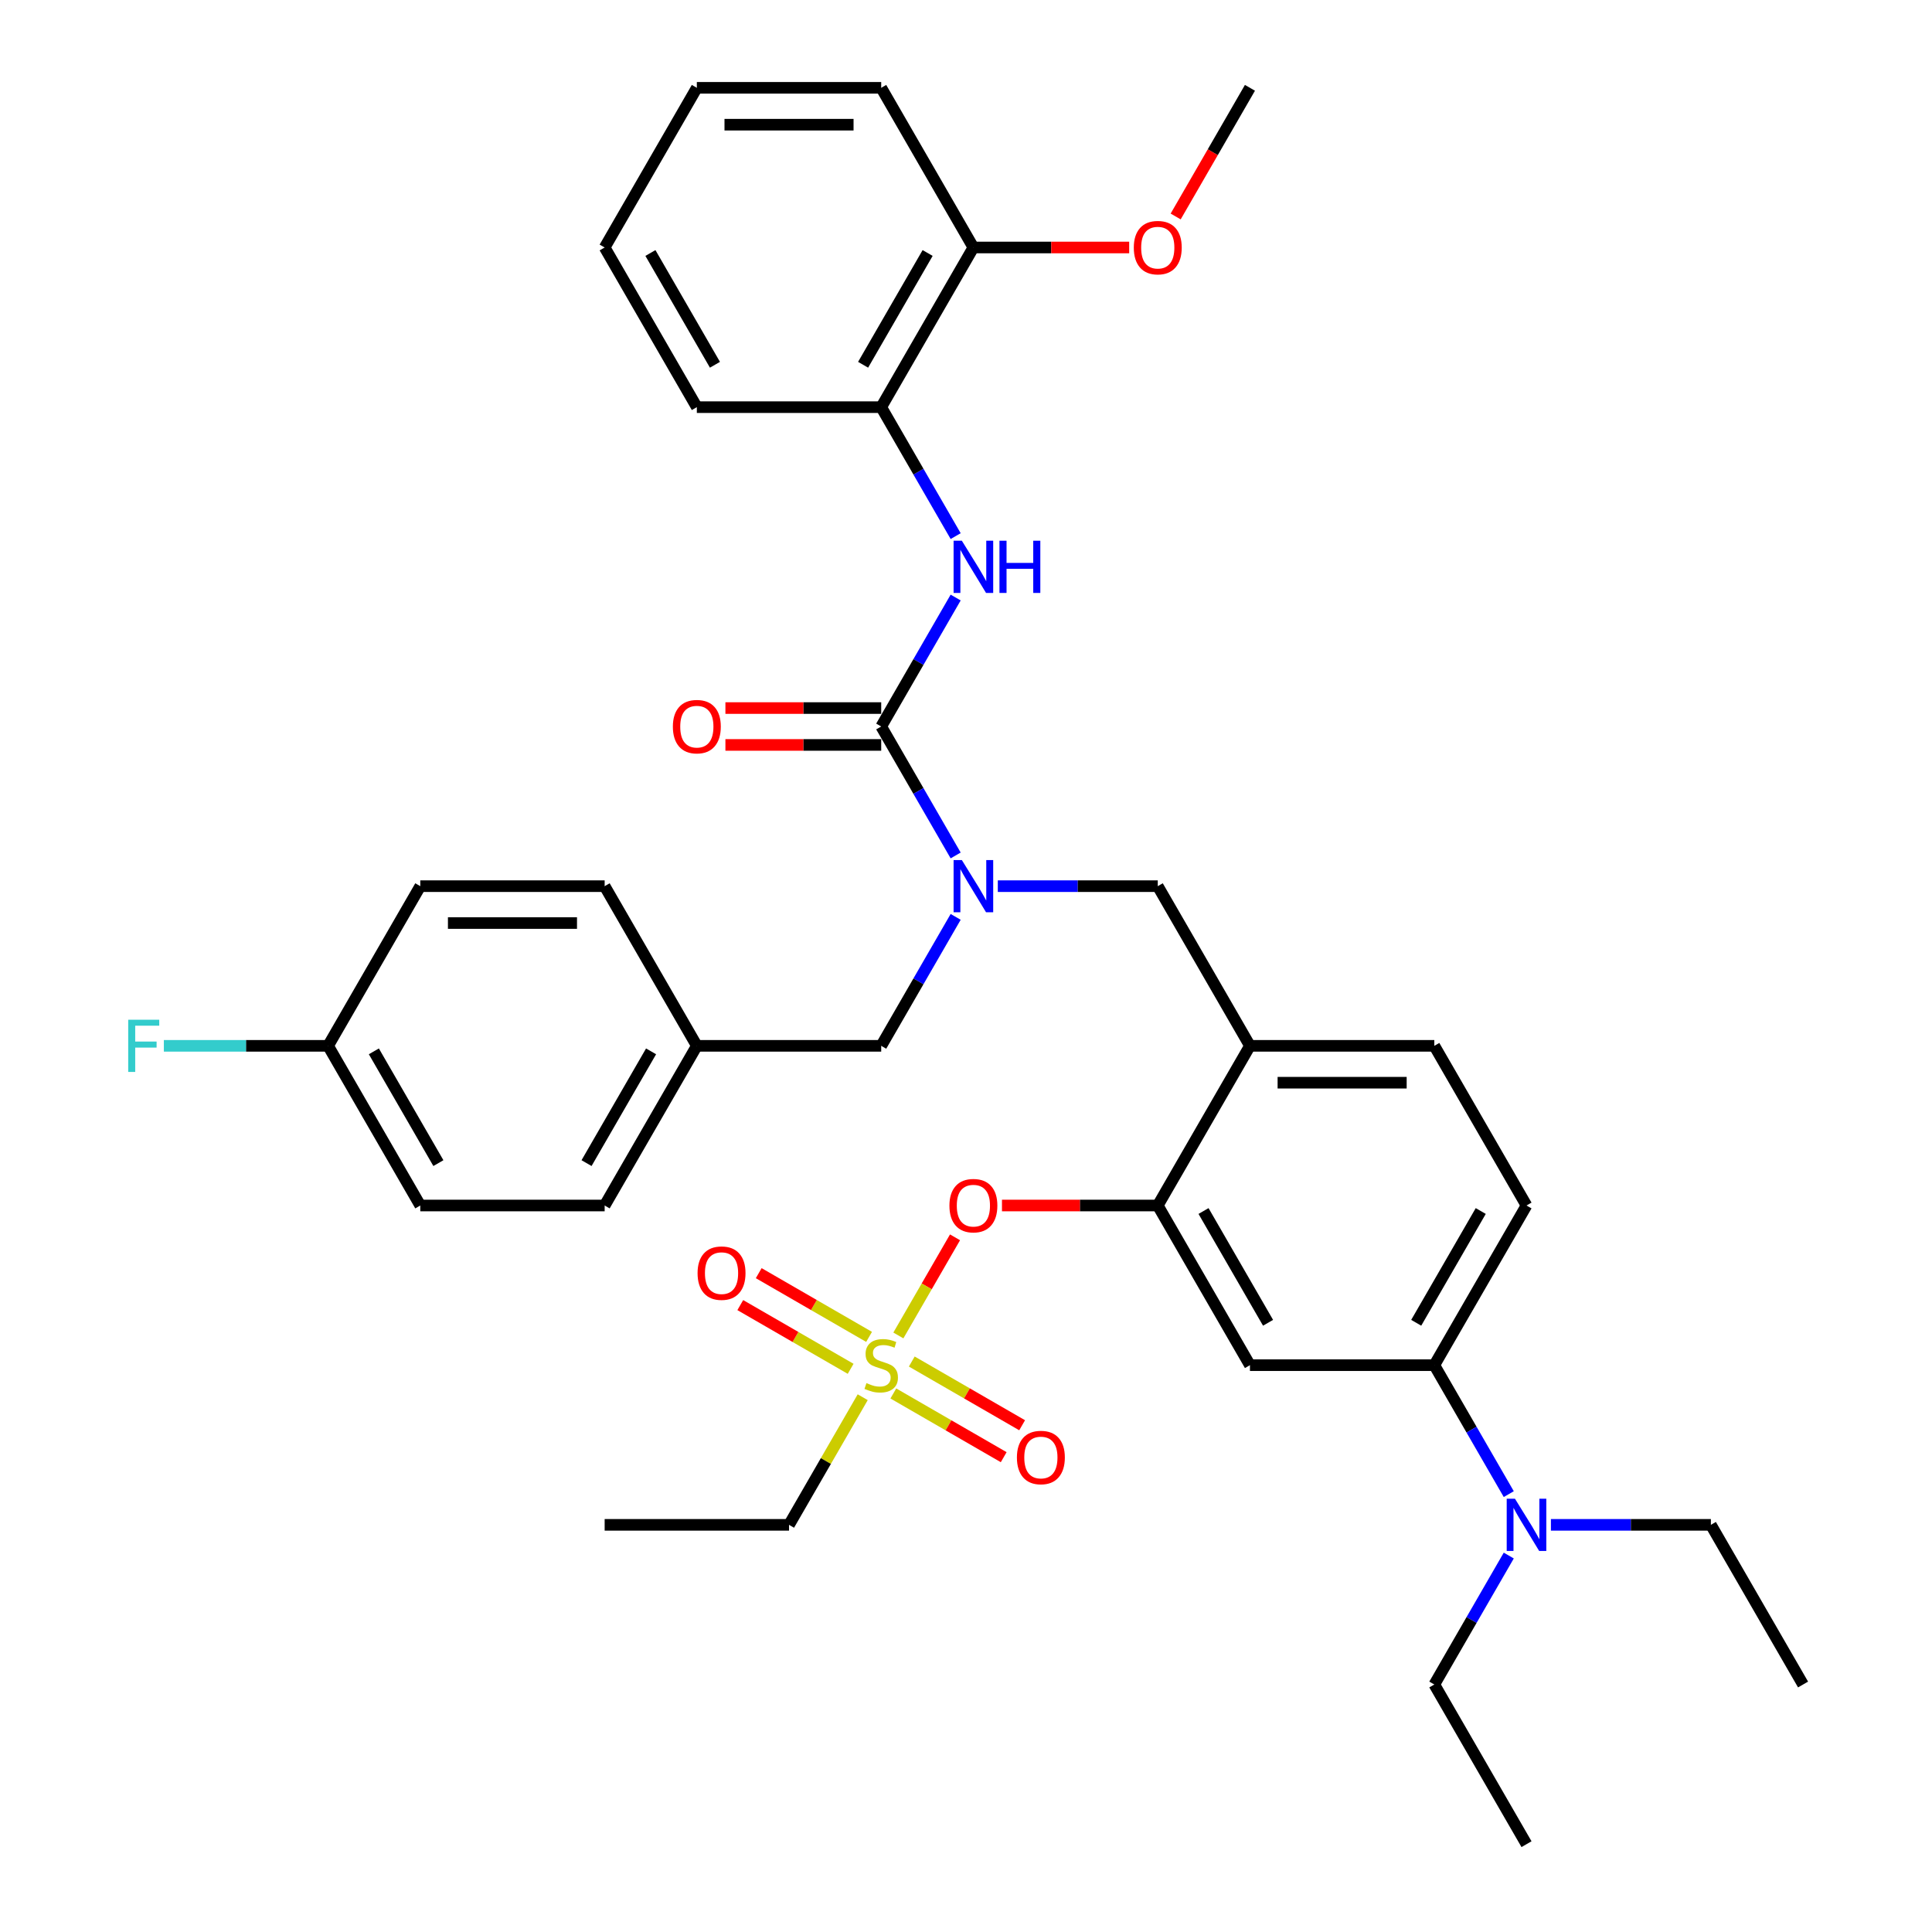<?xml version='1.0' encoding='iso-8859-1'?>
<svg version='1.1' baseProfile='full'
              xmlns='http://www.w3.org/2000/svg'
                      xmlns:rdkit='http://www.rdkit.org/xml'
                      xmlns:xlink='http://www.w3.org/1999/xlink'
                  xml:space='preserve'
width='1000px' height='1000px' viewBox='0 0 1000 1000'>
<!-- END OF HEADER -->
<rect style='opacity:1.0;fill:#FFFFFF;stroke:none' width='1000' height='1000' x='0' y='0'> </rect>
<path class='bond-0' d='M 494.648,309.287 L 475.38,342.66' style='fill:none;fill-rule:evenodd;stroke:#0000FF;stroke-width:6px;stroke-linecap:butt;stroke-linejoin:miter;stroke-opacity:1' />
<path class='bond-0' d='M 475.38,342.66 L 456.112,376.033' style='fill:none;fill-rule:evenodd;stroke:#000000;stroke-width:6px;stroke-linecap:butt;stroke-linejoin:miter;stroke-opacity:1' />
<path class='bond-1' d='M 494.648,277.49 L 475.38,244.117' style='fill:none;fill-rule:evenodd;stroke:#0000FF;stroke-width:6px;stroke-linecap:butt;stroke-linejoin:miter;stroke-opacity:1' />
<path class='bond-1' d='M 475.38,244.117 L 456.112,210.744' style='fill:none;fill-rule:evenodd;stroke:#000000;stroke-width:6px;stroke-linecap:butt;stroke-linejoin:miter;stroke-opacity:1' />
<path class='bond-2' d='M 456.112,366.49 L 415.793,366.49' style='fill:none;fill-rule:evenodd;stroke:#000000;stroke-width:6px;stroke-linecap:butt;stroke-linejoin:miter;stroke-opacity:1' />
<path class='bond-2' d='M 415.793,366.49 L 375.474,366.49' style='fill:none;fill-rule:evenodd;stroke:#FF0000;stroke-width:6px;stroke-linecap:butt;stroke-linejoin:miter;stroke-opacity:1' />
<path class='bond-2' d='M 456.112,385.576 L 415.793,385.576' style='fill:none;fill-rule:evenodd;stroke:#000000;stroke-width:6px;stroke-linecap:butt;stroke-linejoin:miter;stroke-opacity:1' />
<path class='bond-2' d='M 415.793,385.576 L 375.474,385.576' style='fill:none;fill-rule:evenodd;stroke:#FF0000;stroke-width:6px;stroke-linecap:butt;stroke-linejoin:miter;stroke-opacity:1' />
<path class='bond-3' d='M 456.112,376.033 L 475.38,409.406' style='fill:none;fill-rule:evenodd;stroke:#000000;stroke-width:6px;stroke-linecap:butt;stroke-linejoin:miter;stroke-opacity:1' />
<path class='bond-3' d='M 475.38,409.406 L 494.648,442.779' style='fill:none;fill-rule:evenodd;stroke:#0000FF;stroke-width:6px;stroke-linecap:butt;stroke-linejoin:miter;stroke-opacity:1' />
<path class='bond-4' d='M 516.462,458.678 L 557.86,458.678' style='fill:none;fill-rule:evenodd;stroke:#0000FF;stroke-width:6px;stroke-linecap:butt;stroke-linejoin:miter;stroke-opacity:1' />
<path class='bond-4' d='M 557.86,458.678 L 599.257,458.678' style='fill:none;fill-rule:evenodd;stroke:#000000;stroke-width:6px;stroke-linecap:butt;stroke-linejoin:miter;stroke-opacity:1' />
<path class='bond-5' d='M 494.648,474.576 L 475.38,507.949' style='fill:none;fill-rule:evenodd;stroke:#0000FF;stroke-width:6px;stroke-linecap:butt;stroke-linejoin:miter;stroke-opacity:1' />
<path class='bond-5' d='M 475.38,507.949 L 456.112,541.322' style='fill:none;fill-rule:evenodd;stroke:#000000;stroke-width:6px;stroke-linecap:butt;stroke-linejoin:miter;stroke-opacity:1' />
<path class='bond-6' d='M 456.112,210.744 L 503.827,128.099' style='fill:none;fill-rule:evenodd;stroke:#000000;stroke-width:6px;stroke-linecap:butt;stroke-linejoin:miter;stroke-opacity:1' />
<path class='bond-6' d='M 446.741,188.804 L 480.141,130.953' style='fill:none;fill-rule:evenodd;stroke:#000000;stroke-width:6px;stroke-linecap:butt;stroke-linejoin:miter;stroke-opacity:1' />
<path class='bond-7' d='M 456.112,210.744 L 360.683,210.744' style='fill:none;fill-rule:evenodd;stroke:#000000;stroke-width:6px;stroke-linecap:butt;stroke-linejoin:miter;stroke-opacity:1' />
<path class='bond-8' d='M 503.827,128.099 L 544.146,128.099' style='fill:none;fill-rule:evenodd;stroke:#000000;stroke-width:6px;stroke-linecap:butt;stroke-linejoin:miter;stroke-opacity:1' />
<path class='bond-8' d='M 544.146,128.099 L 584.465,128.099' style='fill:none;fill-rule:evenodd;stroke:#FF0000;stroke-width:6px;stroke-linecap:butt;stroke-linejoin:miter;stroke-opacity:1' />
<path class='bond-9' d='M 503.827,128.099 L 456.112,45.455' style='fill:none;fill-rule:evenodd;stroke:#000000;stroke-width:6px;stroke-linecap:butt;stroke-linejoin:miter;stroke-opacity:1' />
<path class='bond-10' d='M 608.524,112.048 L 627.748,78.751' style='fill:none;fill-rule:evenodd;stroke:#FF0000;stroke-width:6px;stroke-linecap:butt;stroke-linejoin:miter;stroke-opacity:1' />
<path class='bond-10' d='M 627.748,78.751 L 646.972,45.455' style='fill:none;fill-rule:evenodd;stroke:#000000;stroke-width:6px;stroke-linecap:butt;stroke-linejoin:miter;stroke-opacity:1' />
<path class='bond-11' d='M 790.117,623.967 L 742.402,706.612' style='fill:none;fill-rule:evenodd;stroke:#000000;stroke-width:6px;stroke-linecap:butt;stroke-linejoin:miter;stroke-opacity:1' />
<path class='bond-11' d='M 766.431,626.821 L 733.03,684.672' style='fill:none;fill-rule:evenodd;stroke:#000000;stroke-width:6px;stroke-linecap:butt;stroke-linejoin:miter;stroke-opacity:1' />
<path class='bond-12' d='M 790.117,623.967 L 742.402,541.322' style='fill:none;fill-rule:evenodd;stroke:#000000;stroke-width:6px;stroke-linecap:butt;stroke-linejoin:miter;stroke-opacity:1' />
<path class='bond-13' d='M 742.402,706.612 L 761.67,739.985' style='fill:none;fill-rule:evenodd;stroke:#000000;stroke-width:6px;stroke-linecap:butt;stroke-linejoin:miter;stroke-opacity:1' />
<path class='bond-13' d='M 761.67,739.985 L 780.938,773.358' style='fill:none;fill-rule:evenodd;stroke:#0000FF;stroke-width:6px;stroke-linecap:butt;stroke-linejoin:miter;stroke-opacity:1' />
<path class='bond-14' d='M 742.402,706.612 L 646.972,706.612' style='fill:none;fill-rule:evenodd;stroke:#000000;stroke-width:6px;stroke-linecap:butt;stroke-linejoin:miter;stroke-opacity:1' />
<path class='bond-15' d='M 646.972,706.612 L 599.257,623.967' style='fill:none;fill-rule:evenodd;stroke:#000000;stroke-width:6px;stroke-linecap:butt;stroke-linejoin:miter;stroke-opacity:1' />
<path class='bond-15' d='M 656.344,684.672 L 622.943,626.821' style='fill:none;fill-rule:evenodd;stroke:#000000;stroke-width:6px;stroke-linecap:butt;stroke-linejoin:miter;stroke-opacity:1' />
<path class='bond-16' d='M 599.257,623.967 L 646.972,541.322' style='fill:none;fill-rule:evenodd;stroke:#000000;stroke-width:6px;stroke-linecap:butt;stroke-linejoin:miter;stroke-opacity:1' />
<path class='bond-17' d='M 599.257,623.967 L 558.938,623.967' style='fill:none;fill-rule:evenodd;stroke:#000000;stroke-width:6px;stroke-linecap:butt;stroke-linejoin:miter;stroke-opacity:1' />
<path class='bond-17' d='M 558.938,623.967 L 518.619,623.967' style='fill:none;fill-rule:evenodd;stroke:#FF0000;stroke-width:6px;stroke-linecap:butt;stroke-linejoin:miter;stroke-opacity:1' />
<path class='bond-18' d='M 646.972,541.322 L 742.402,541.322' style='fill:none;fill-rule:evenodd;stroke:#000000;stroke-width:6px;stroke-linecap:butt;stroke-linejoin:miter;stroke-opacity:1' />
<path class='bond-18' d='M 661.286,560.408 L 728.087,560.408' style='fill:none;fill-rule:evenodd;stroke:#000000;stroke-width:6px;stroke-linecap:butt;stroke-linejoin:miter;stroke-opacity:1' />
<path class='bond-19' d='M 646.972,541.322 L 599.257,458.678' style='fill:none;fill-rule:evenodd;stroke:#000000;stroke-width:6px;stroke-linecap:butt;stroke-linejoin:miter;stroke-opacity:1' />
<path class='bond-20' d='M 494.318,640.438 L 479.656,665.832' style='fill:none;fill-rule:evenodd;stroke:#FF0000;stroke-width:6px;stroke-linecap:butt;stroke-linejoin:miter;stroke-opacity:1' />
<path class='bond-20' d='M 479.656,665.832 L 464.995,691.227' style='fill:none;fill-rule:evenodd;stroke:#CCCC00;stroke-width:6px;stroke-linecap:butt;stroke-linejoin:miter;stroke-opacity:1' />
<path class='bond-21' d='M 446.537,723.197 L 427.467,756.227' style='fill:none;fill-rule:evenodd;stroke:#CCCC00;stroke-width:6px;stroke-linecap:butt;stroke-linejoin:miter;stroke-opacity:1' />
<path class='bond-21' d='M 427.467,756.227 L 408.397,789.256' style='fill:none;fill-rule:evenodd;stroke:#000000;stroke-width:6px;stroke-linecap:butt;stroke-linejoin:miter;stroke-opacity:1' />
<path class='bond-22' d='M 462.392,721.256 L 490.952,737.746' style='fill:none;fill-rule:evenodd;stroke:#CCCC00;stroke-width:6px;stroke-linecap:butt;stroke-linejoin:miter;stroke-opacity:1' />
<path class='bond-22' d='M 490.952,737.746 L 519.513,754.235' style='fill:none;fill-rule:evenodd;stroke:#FF0000;stroke-width:6px;stroke-linecap:butt;stroke-linejoin:miter;stroke-opacity:1' />
<path class='bond-22' d='M 471.935,704.727 L 500.495,721.217' style='fill:none;fill-rule:evenodd;stroke:#CCCC00;stroke-width:6px;stroke-linecap:butt;stroke-linejoin:miter;stroke-opacity:1' />
<path class='bond-22' d='M 500.495,721.217 L 529.056,737.706' style='fill:none;fill-rule:evenodd;stroke:#FF0000;stroke-width:6px;stroke-linecap:butt;stroke-linejoin:miter;stroke-opacity:1' />
<path class='bond-23' d='M 449.833,691.967 L 421.272,675.477' style='fill:none;fill-rule:evenodd;stroke:#CCCC00;stroke-width:6px;stroke-linecap:butt;stroke-linejoin:miter;stroke-opacity:1' />
<path class='bond-23' d='M 421.272,675.477 L 392.712,658.988' style='fill:none;fill-rule:evenodd;stroke:#FF0000;stroke-width:6px;stroke-linecap:butt;stroke-linejoin:miter;stroke-opacity:1' />
<path class='bond-23' d='M 440.29,708.496 L 411.729,692.006' style='fill:none;fill-rule:evenodd;stroke:#CCCC00;stroke-width:6px;stroke-linecap:butt;stroke-linejoin:miter;stroke-opacity:1' />
<path class='bond-23' d='M 411.729,692.006 L 383.169,675.517' style='fill:none;fill-rule:evenodd;stroke:#FF0000;stroke-width:6px;stroke-linecap:butt;stroke-linejoin:miter;stroke-opacity:1' />
<path class='bond-24' d='M 217.538,623.967 L 169.823,541.322' style='fill:none;fill-rule:evenodd;stroke:#000000;stroke-width:6px;stroke-linecap:butt;stroke-linejoin:miter;stroke-opacity:1' />
<path class='bond-24' d='M 226.91,602.027 L 193.509,544.176' style='fill:none;fill-rule:evenodd;stroke:#000000;stroke-width:6px;stroke-linecap:butt;stroke-linejoin:miter;stroke-opacity:1' />
<path class='bond-25' d='M 217.538,623.967 L 312.968,623.967' style='fill:none;fill-rule:evenodd;stroke:#000000;stroke-width:6px;stroke-linecap:butt;stroke-linejoin:miter;stroke-opacity:1' />
<path class='bond-26' d='M 169.823,541.322 L 217.538,458.678' style='fill:none;fill-rule:evenodd;stroke:#000000;stroke-width:6px;stroke-linecap:butt;stroke-linejoin:miter;stroke-opacity:1' />
<path class='bond-27' d='M 169.823,541.322 L 127.319,541.322' style='fill:none;fill-rule:evenodd;stroke:#000000;stroke-width:6px;stroke-linecap:butt;stroke-linejoin:miter;stroke-opacity:1' />
<path class='bond-27' d='M 127.319,541.322 L 84.814,541.322' style='fill:none;fill-rule:evenodd;stroke:#33CCCC;stroke-width:6px;stroke-linecap:butt;stroke-linejoin:miter;stroke-opacity:1' />
<path class='bond-28' d='M 217.538,458.678 L 312.968,458.678' style='fill:none;fill-rule:evenodd;stroke:#000000;stroke-width:6px;stroke-linecap:butt;stroke-linejoin:miter;stroke-opacity:1' />
<path class='bond-28' d='M 231.852,477.764 L 298.653,477.764' style='fill:none;fill-rule:evenodd;stroke:#000000;stroke-width:6px;stroke-linecap:butt;stroke-linejoin:miter;stroke-opacity:1' />
<path class='bond-29' d='M 312.968,458.678 L 360.683,541.322' style='fill:none;fill-rule:evenodd;stroke:#000000;stroke-width:6px;stroke-linecap:butt;stroke-linejoin:miter;stroke-opacity:1' />
<path class='bond-30' d='M 360.683,541.322 L 312.968,623.967' style='fill:none;fill-rule:evenodd;stroke:#000000;stroke-width:6px;stroke-linecap:butt;stroke-linejoin:miter;stroke-opacity:1' />
<path class='bond-30' d='M 336.996,544.176 L 303.596,602.027' style='fill:none;fill-rule:evenodd;stroke:#000000;stroke-width:6px;stroke-linecap:butt;stroke-linejoin:miter;stroke-opacity:1' />
<path class='bond-31' d='M 360.683,541.322 L 456.112,541.322' style='fill:none;fill-rule:evenodd;stroke:#000000;stroke-width:6px;stroke-linecap:butt;stroke-linejoin:miter;stroke-opacity:1' />
<path class='bond-32' d='M 408.397,789.256 L 312.968,789.256' style='fill:none;fill-rule:evenodd;stroke:#000000;stroke-width:6px;stroke-linecap:butt;stroke-linejoin:miter;stroke-opacity:1' />
<path class='bond-33' d='M 802.752,789.256 L 844.149,789.256' style='fill:none;fill-rule:evenodd;stroke:#0000FF;stroke-width:6px;stroke-linecap:butt;stroke-linejoin:miter;stroke-opacity:1' />
<path class='bond-33' d='M 844.149,789.256 L 885.546,789.256' style='fill:none;fill-rule:evenodd;stroke:#000000;stroke-width:6px;stroke-linecap:butt;stroke-linejoin:miter;stroke-opacity:1' />
<path class='bond-34' d='M 780.938,805.155 L 761.67,838.528' style='fill:none;fill-rule:evenodd;stroke:#0000FF;stroke-width:6px;stroke-linecap:butt;stroke-linejoin:miter;stroke-opacity:1' />
<path class='bond-34' d='M 761.67,838.528 L 742.402,871.901' style='fill:none;fill-rule:evenodd;stroke:#000000;stroke-width:6px;stroke-linecap:butt;stroke-linejoin:miter;stroke-opacity:1' />
<path class='bond-35' d='M 885.546,789.256 L 933.261,871.901' style='fill:none;fill-rule:evenodd;stroke:#000000;stroke-width:6px;stroke-linecap:butt;stroke-linejoin:miter;stroke-opacity:1' />
<path class='bond-36' d='M 742.402,871.901 L 790.117,954.545' style='fill:none;fill-rule:evenodd;stroke:#000000;stroke-width:6px;stroke-linecap:butt;stroke-linejoin:miter;stroke-opacity:1' />
<path class='bond-37' d='M 360.683,210.744 L 312.968,128.099' style='fill:none;fill-rule:evenodd;stroke:#000000;stroke-width:6px;stroke-linecap:butt;stroke-linejoin:miter;stroke-opacity:1' />
<path class='bond-37' d='M 370.054,188.804 L 336.654,130.953' style='fill:none;fill-rule:evenodd;stroke:#000000;stroke-width:6px;stroke-linecap:butt;stroke-linejoin:miter;stroke-opacity:1' />
<path class='bond-38' d='M 456.112,45.455 L 360.683,45.455' style='fill:none;fill-rule:evenodd;stroke:#000000;stroke-width:6px;stroke-linecap:butt;stroke-linejoin:miter;stroke-opacity:1' />
<path class='bond-38' d='M 441.798,64.54 L 374.997,64.54' style='fill:none;fill-rule:evenodd;stroke:#000000;stroke-width:6px;stroke-linecap:butt;stroke-linejoin:miter;stroke-opacity:1' />
<path class='bond-39' d='M 312.968,128.099 L 360.683,45.455' style='fill:none;fill-rule:evenodd;stroke:#000000;stroke-width:6px;stroke-linecap:butt;stroke-linejoin:miter;stroke-opacity:1' />
<path  class='atom-0' d='M 497.853 279.876
L 506.709 294.19
Q 507.587 295.602, 509 298.16
Q 510.412 300.717, 510.488 300.87
L 510.488 279.876
L 514.076 279.876
L 514.076 306.901
L 510.374 306.901
L 500.869 291.251
Q 499.762 289.419, 498.579 287.319
Q 497.433 285.22, 497.09 284.571
L 497.09 306.901
L 493.578 306.901
L 493.578 279.876
L 497.853 279.876
' fill='#0000FF'/>
<path  class='atom-0' d='M 517.321 279.876
L 520.986 279.876
L 520.986 291.365
L 534.804 291.365
L 534.804 279.876
L 538.468 279.876
L 538.468 306.901
L 534.804 306.901
L 534.804 294.419
L 520.986 294.419
L 520.986 306.901
L 517.321 306.901
L 517.321 279.876
' fill='#0000FF'/>
<path  class='atom-2' d='M 348.277 376.109
Q 348.277 369.62, 351.483 365.994
Q 354.69 362.368, 360.683 362.368
Q 366.676 362.368, 369.882 365.994
Q 373.088 369.62, 373.088 376.109
Q 373.088 382.675, 369.844 386.416
Q 366.599 390.118, 360.683 390.118
Q 354.728 390.118, 351.483 386.416
Q 348.277 382.713, 348.277 376.109
M 360.683 387.065
Q 364.805 387.065, 367.019 384.316
Q 369.271 381.53, 369.271 376.109
Q 369.271 370.804, 367.019 368.131
Q 364.805 365.421, 360.683 365.421
Q 356.56 365.421, 354.308 368.093
Q 352.094 370.765, 352.094 376.109
Q 352.094 381.568, 354.308 384.316
Q 356.56 387.065, 360.683 387.065
' fill='#FF0000'/>
<path  class='atom-3' d='M 497.853 445.165
L 506.709 459.479
Q 507.587 460.892, 509 463.449
Q 510.412 466.007, 510.488 466.159
L 510.488 445.165
L 514.076 445.165
L 514.076 472.191
L 510.374 472.191
L 500.869 456.54
Q 499.762 454.708, 498.579 452.608
Q 497.433 450.509, 497.09 449.86
L 497.09 472.191
L 493.578 472.191
L 493.578 445.165
L 497.853 445.165
' fill='#0000FF'/>
<path  class='atom-6' d='M 586.851 128.176
Q 586.851 121.686, 590.058 118.06
Q 593.264 114.434, 599.257 114.434
Q 605.25 114.434, 608.457 118.06
Q 611.663 121.686, 611.663 128.176
Q 611.663 134.741, 608.418 138.482
Q 605.174 142.185, 599.257 142.185
Q 593.302 142.185, 590.058 138.482
Q 586.851 134.779, 586.851 128.176
M 599.257 139.131
Q 603.38 139.131, 605.594 136.382
Q 607.846 133.596, 607.846 128.176
Q 607.846 122.87, 605.594 120.198
Q 603.38 117.487, 599.257 117.487
Q 595.135 117.487, 592.882 120.159
Q 590.668 122.831, 590.668 128.176
Q 590.668 133.634, 592.882 136.382
Q 595.135 139.131, 599.257 139.131
' fill='#FF0000'/>
<path  class='atom-14' d='M 491.421 624.043
Q 491.421 617.554, 494.628 613.928
Q 497.834 610.301, 503.827 610.301
Q 509.82 610.301, 513.027 613.928
Q 516.233 617.554, 516.233 624.043
Q 516.233 630.609, 512.989 634.35
Q 509.744 638.052, 503.827 638.052
Q 497.872 638.052, 494.628 634.35
Q 491.421 630.647, 491.421 624.043
M 503.827 634.999
Q 507.95 634.999, 510.164 632.25
Q 512.416 629.464, 512.416 624.043
Q 512.416 618.737, 510.164 616.065
Q 507.95 613.355, 503.827 613.355
Q 499.705 613.355, 497.453 616.027
Q 495.239 618.699, 495.239 624.043
Q 495.239 629.502, 497.453 632.25
Q 499.705 634.999, 503.827 634.999
' fill='#FF0000'/>
<path  class='atom-15' d='M 448.478 715.887
Q 448.783 716.002, 450.043 716.536
Q 451.303 717.071, 452.677 717.414
Q 454.089 717.72, 455.463 717.72
Q 458.021 717.72, 459.51 716.498
Q 460.998 715.238, 460.998 713.063
Q 460.998 711.574, 460.235 710.658
Q 459.51 709.742, 458.365 709.245
Q 457.219 708.749, 455.311 708.177
Q 452.906 707.451, 451.455 706.764
Q 450.043 706.077, 449.012 704.627
Q 448.02 703.176, 448.02 700.733
Q 448.02 697.336, 450.31 695.236
Q 452.639 693.137, 457.219 693.137
Q 460.349 693.137, 463.899 694.626
L 463.021 697.565
Q 459.777 696.229, 457.334 696.229
Q 454.7 696.229, 453.249 697.336
Q 451.799 698.405, 451.837 700.275
Q 451.837 701.726, 452.562 702.604
Q 453.326 703.481, 454.395 703.978
Q 455.502 704.474, 457.334 705.047
Q 459.777 705.81, 461.227 706.573
Q 462.678 707.337, 463.709 708.902
Q 464.777 710.429, 464.777 713.063
Q 464.777 716.803, 462.258 718.827
Q 459.777 720.812, 455.616 720.812
Q 453.211 720.812, 451.379 720.277
Q 449.585 719.781, 447.447 718.903
L 448.478 715.887
' fill='#CCCC00'/>
<path  class='atom-16' d='M 526.351 754.403
Q 526.351 747.914, 529.558 744.287
Q 532.764 740.661, 538.757 740.661
Q 544.75 740.661, 547.956 744.287
Q 551.163 747.914, 551.163 754.403
Q 551.163 760.968, 547.918 764.709
Q 544.674 768.412, 538.757 768.412
Q 532.802 768.412, 529.558 764.709
Q 526.351 761.007, 526.351 754.403
M 538.757 765.358
Q 542.88 765.358, 545.094 762.61
Q 547.346 759.823, 547.346 754.403
Q 547.346 749.097, 545.094 746.425
Q 542.88 743.715, 538.757 743.715
Q 534.634 743.715, 532.382 746.387
Q 530.168 749.059, 530.168 754.403
Q 530.168 759.861, 532.382 762.61
Q 534.634 765.358, 538.757 765.358
' fill='#FF0000'/>
<path  class='atom-17' d='M 361.062 658.973
Q 361.062 652.484, 364.268 648.857
Q 367.475 645.231, 373.468 645.231
Q 379.461 645.231, 382.667 648.857
Q 385.874 652.484, 385.874 658.973
Q 385.874 665.539, 382.629 669.279
Q 379.384 672.982, 373.468 672.982
Q 367.513 672.982, 364.268 669.279
Q 361.062 665.577, 361.062 658.973
M 373.468 669.928
Q 377.59 669.928, 379.804 667.18
Q 382.056 664.393, 382.056 658.973
Q 382.056 653.667, 379.804 650.995
Q 377.59 648.285, 373.468 648.285
Q 369.345 648.285, 367.093 650.957
Q 364.879 653.629, 364.879 658.973
Q 364.879 664.432, 367.093 667.18
Q 369.345 669.928, 373.468 669.928
' fill='#FF0000'/>
<path  class='atom-25' d='M 66.358 527.809
L 82.428 527.809
L 82.428 530.901
L 69.984 530.901
L 69.984 539.108
L 81.054 539.108
L 81.054 542.238
L 69.984 542.238
L 69.984 554.835
L 66.358 554.835
L 66.358 527.809
' fill='#33CCCC'/>
<path  class='atom-28' d='M 784.143 775.743
L 792.999 790.058
Q 793.877 791.47, 795.289 794.028
Q 796.701 796.585, 796.778 796.738
L 796.778 775.743
L 800.366 775.743
L 800.366 802.769
L 796.663 802.769
L 787.158 787.119
Q 786.051 785.286, 784.868 783.187
Q 783.723 781.087, 783.379 780.438
L 783.379 802.769
L 779.868 802.769
L 779.868 775.743
L 784.143 775.743
' fill='#0000FF'/>
</svg>
